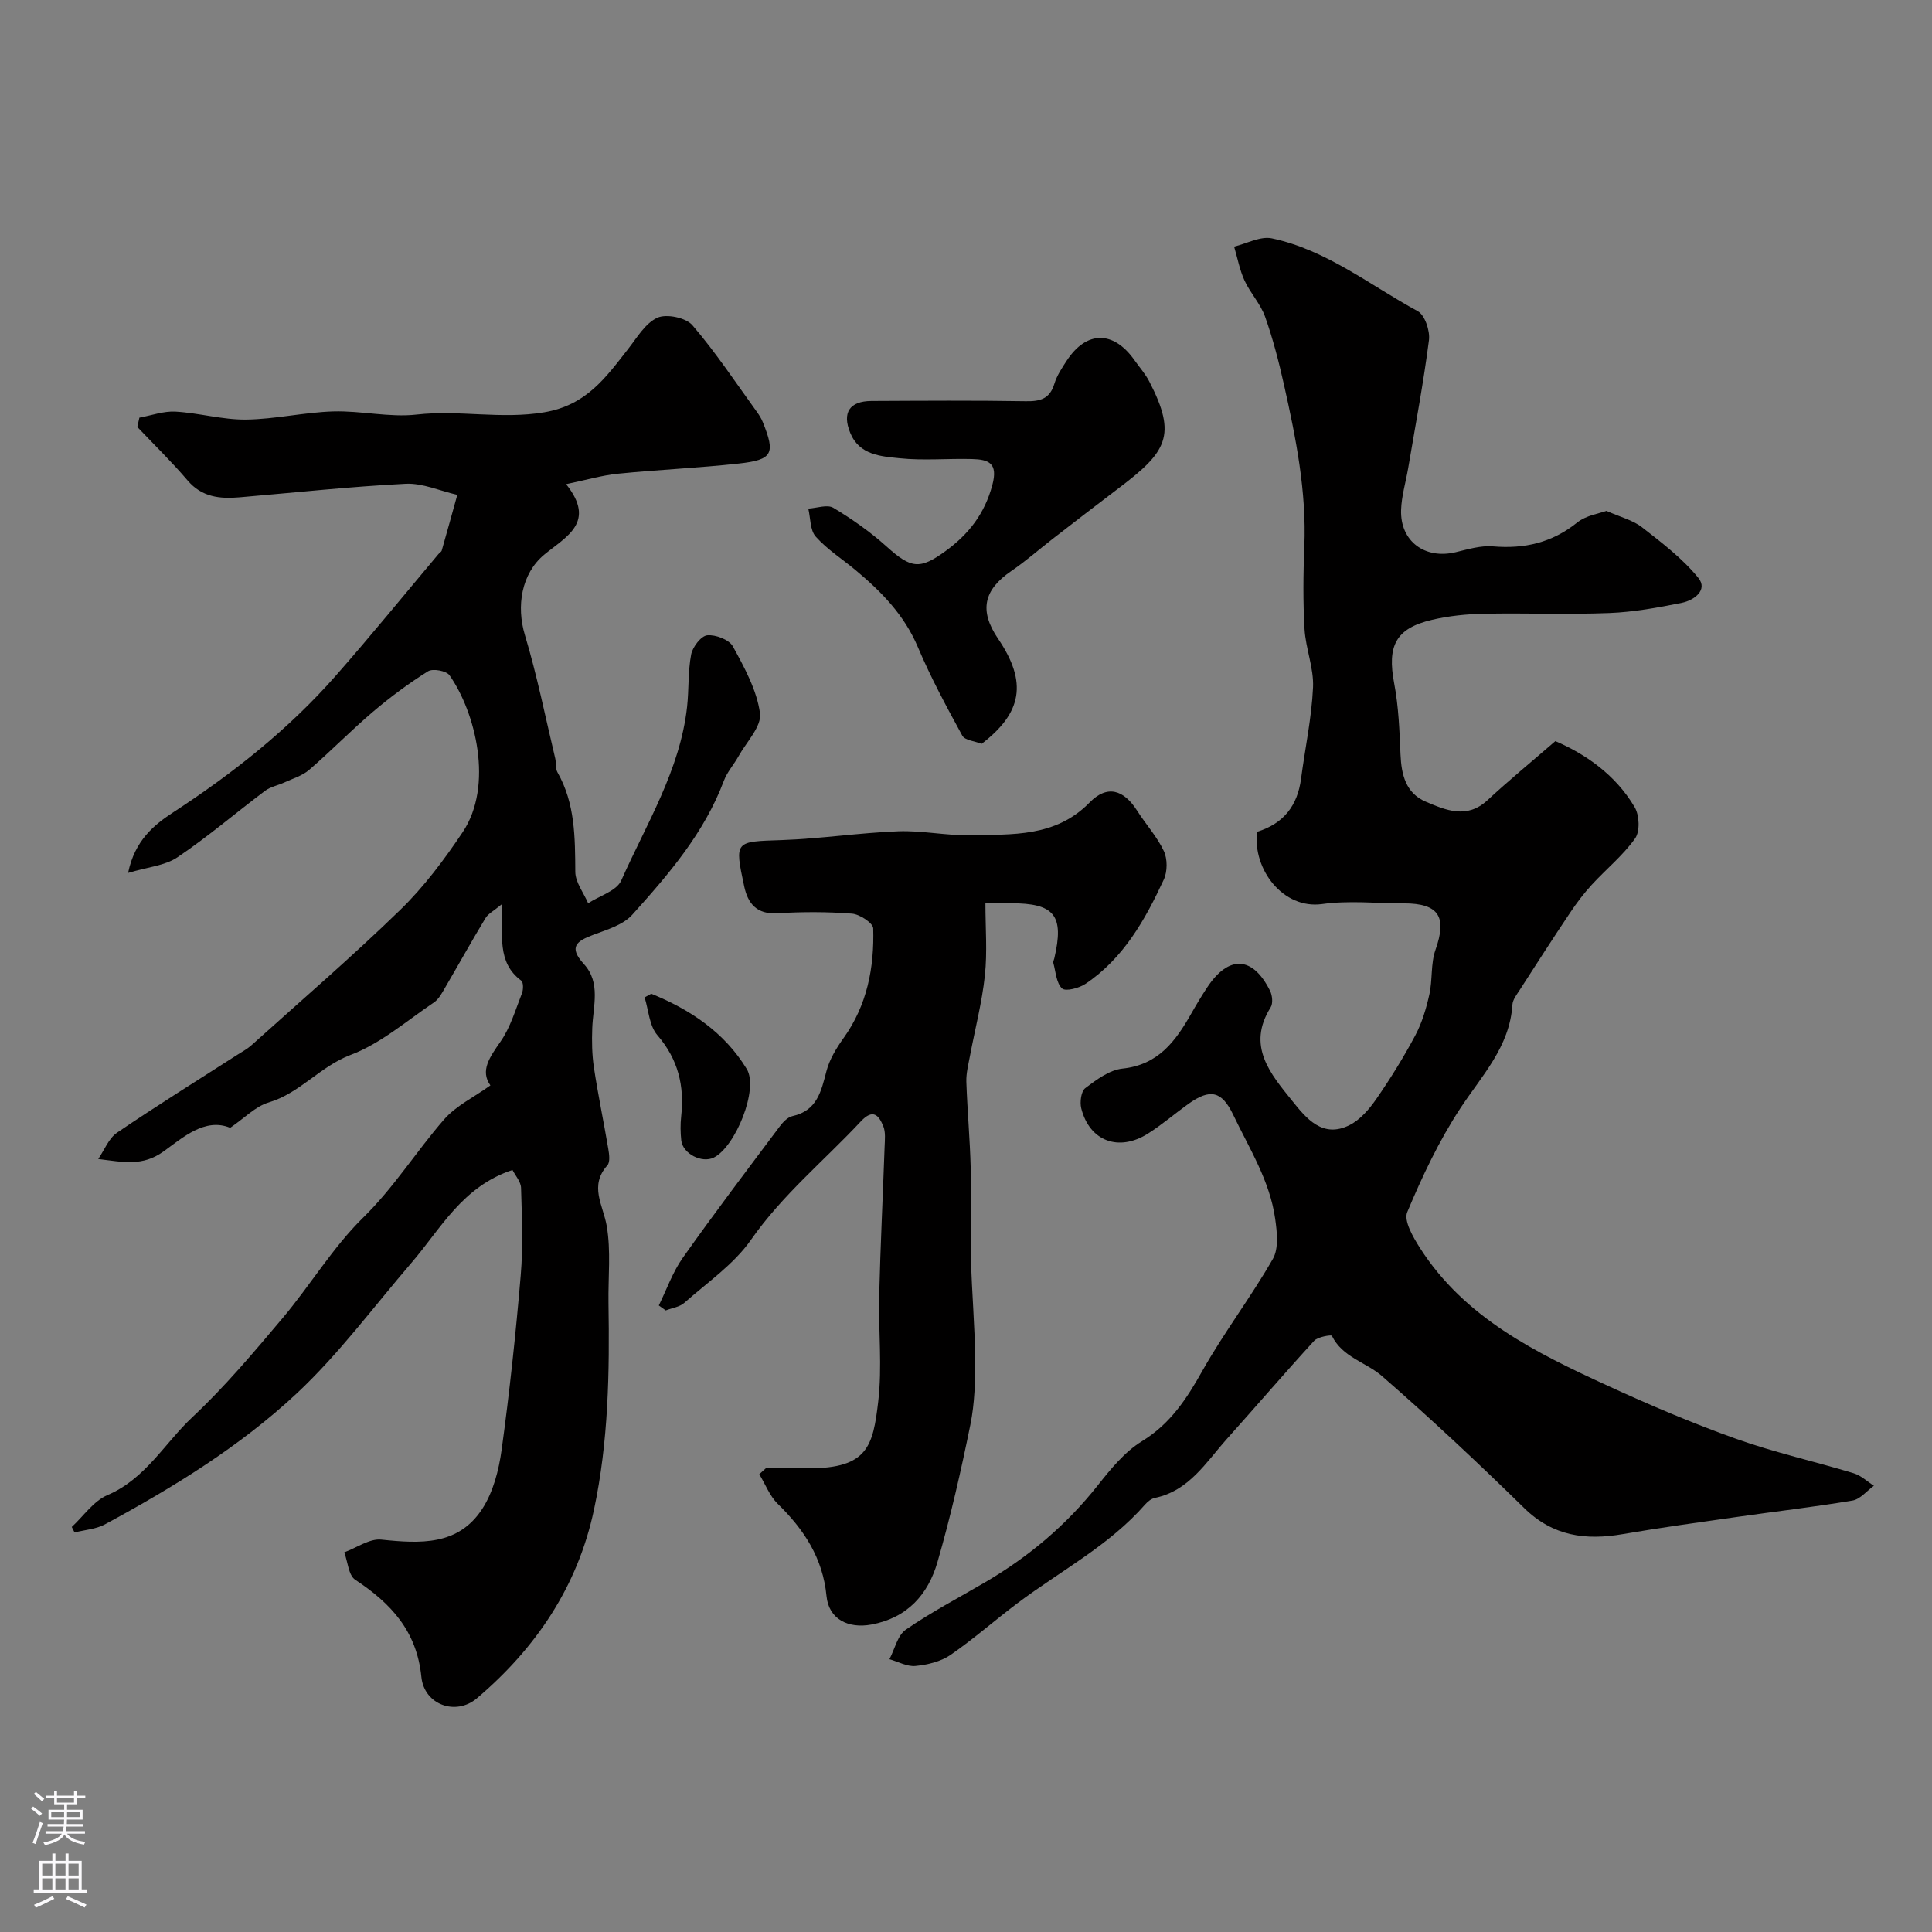<svg enable-background="new 0 0 400 400" viewBox="0 0 400 400" xmlns="http://www.w3.org/2000/svg"><rect x="0" y="0" width="400" height="400" fill="#808080" stroke="none"/><g fill="#010000"><path d="m260.25 172.22c5.54-1.7 8.39-5.45 9.12-10.99.83-6.31 2.19-12.59 2.48-18.92.18-3.99-1.52-8.02-1.76-12.07-.33-5.67-.27-11.39-.04-17.08.47-11.45-1.75-22.53-4.23-33.57-1.06-4.73-2.28-9.47-3.9-14.03-.95-2.66-3.06-4.88-4.26-7.49-1.01-2.2-1.45-4.67-2.15-7.01 2.62-.63 5.44-2.21 7.82-1.71 11.29 2.38 20.3 9.7 30.19 15.07 1.48.8 2.58 4.08 2.33 6.01-1.14 8.87-2.81 17.67-4.3 26.49-.49 2.89-1.38 5.77-1.47 8.67-.2 6.49 4.95 10.27 11.33 8.73 2.53-.61 5.18-1.41 7.69-1.2 6.52.55 12.22-.75 17.43-4.93 1.89-1.52 4.7-1.9 6.07-2.42 2.94 1.31 5.46 1.92 7.33 3.37 4.13 3.22 8.41 6.47 11.68 10.49 2.06 2.52-.88 4.66-3.38 5.17-4.96 1-9.99 1.92-15.03 2.12-8.65.34-17.33-.03-25.99.15-3.59.07-7.24.44-10.73 1.26-7.53 1.76-9.31 5.39-7.83 13.15.92 4.82 1.1 9.8 1.31 14.73.18 4.2 1.1 8.02 5.25 9.78 4.17 1.76 8.49 3.64 12.76-.32 4.36-4.05 8.97-7.83 14.05-12.23 6.05 2.6 12.39 6.84 16.42 13.68.99 1.67 1.13 5.01.09 6.47-2.52 3.54-6.02 6.37-8.99 9.61-1.65 1.8-3.13 3.77-4.49 5.8-3.53 5.27-6.97 10.61-10.4 15.95-.62.96-1.45 2-1.52 3.05-.55 8.74-6.33 14.67-10.79 21.47-4.4 6.7-7.89 14.09-10.99 21.5-.75 1.8 1.22 5.17 2.62 7.38 9.25 14.5 24 21.71 38.88 28.55 8.72 4.01 17.58 7.78 26.61 11 7.94 2.83 16.24 4.67 24.32 7.12 1.52.46 2.8 1.7 4.19 2.59-1.47 1.06-2.83 2.79-4.43 3.06-7.9 1.33-15.87 2.24-23.81 3.38-7.92 1.13-15.85 2.21-23.74 3.57-7.7 1.33-14.46.45-20.42-5.39-9.57-9.38-19.36-18.55-29.46-27.34-3.3-2.87-8.17-3.86-10.36-8.33-.11-.23-2.9.2-3.66 1.03-6.12 6.68-12.02 13.57-18.07 20.32-4.33 4.83-7.81 10.74-14.93 12.22-.73.15-1.48.76-2 1.35-7.46 8.52-17.47 13.71-26.35 20.38-4.71 3.53-9.13 7.46-13.97 10.79-2.01 1.38-4.75 2.02-7.23 2.27-1.73.17-3.59-.89-5.39-1.4 1.1-2.09 1.67-4.93 3.39-6.12 5.21-3.6 10.87-6.56 16.35-9.77 9.03-5.27 16.87-11.86 23.39-20.1 2.67-3.38 5.57-6.94 9.15-9.14 5.9-3.62 9.26-8.79 12.52-14.59 4.47-7.94 10.05-15.24 14.58-23.15 1.25-2.17.87-5.59.48-8.33-1.1-7.83-5.33-14.5-8.67-21.48-2.38-4.99-4.79-5.52-9.34-2.26-2.79 2-5.41 4.27-8.3 6.1-6.08 3.86-12.14 1.58-13.84-5.22-.32-1.29-.03-3.53.84-4.18 2.3-1.74 4.99-3.75 7.69-4.04 7.41-.77 11-5.67 14.23-11.36 1.05-1.85 2.14-3.67 3.31-5.44 4.46-6.75 9.43-6.52 13.02.69.48.96.64 2.62.12 3.44-5.03 8.01-.01 13.77 4.48 19.36 2.89 3.61 6.3 7.83 11.88 5 2.19-1.11 4.06-3.29 5.5-5.37 2.93-4.23 5.66-8.63 8.08-13.17 1.39-2.61 2.27-5.57 2.92-8.48.68-3.03.26-6.38 1.27-9.25 2.42-6.84.73-9.62-6.53-9.63-5.66 0-11.42-.63-16.97.15-8.02 1.09-14.35-7.12-13.45-14.96z"/><path d="m106.1 242.23c-10.41 3.45-14.85 12.18-20.91 19.22-7.83 9.1-15.03 18.89-23.75 27.04-11.75 10.98-25.54 19.44-39.71 27.11-1.85 1-4.18 1.14-6.29 1.68-.19-.38-.39-.76-.58-1.14 2.44-2.26 4.52-5.38 7.4-6.6 7.87-3.36 11.81-10.73 17.59-16.15 6.72-6.3 12.71-13.43 18.66-20.49 5.73-6.8 10.38-14.63 16.68-20.81 6.38-6.25 10.99-13.7 16.74-20.31 2.47-2.84 6.17-4.6 9.6-7.06-2.16-3.04-.16-5.84 2.09-9.06 2.06-2.95 3.11-6.62 4.45-10.03.3-.76.31-2.27-.16-2.61-5.13-3.81-3.75-9.43-4.05-15.78-1.6 1.33-2.78 1.91-3.34 2.84-2.87 4.75-5.56 9.6-8.36 14.39-.65 1.12-1.32 2.41-2.34 3.09-5.65 3.81-11.01 8.5-17.24 10.85-6.33 2.4-10.47 7.91-16.95 9.84-2.75.82-5.02 3.24-7.97 5.25-5.25-2.16-9.88 2.08-13.81 4.9-4.35 3.12-8.29 2.2-13.51 1.56 1.27-1.85 2.16-4.27 3.89-5.45 8.22-5.59 16.67-10.84 25.04-16.21.96-.61 1.98-1.16 2.82-1.92 10.31-9.28 20.83-18.33 30.77-27.99 4.9-4.76 9.1-10.38 12.92-16.08 6.49-9.69 2.64-24.88-2.71-32.5-.65-.93-3.46-1.45-4.45-.83-3.99 2.5-7.82 5.34-11.42 8.4-4.53 3.85-8.7 8.14-13.2 12.02-1.41 1.22-3.39 1.79-5.13 2.6-1.32.61-2.86.88-3.99 1.73-6.07 4.56-11.86 9.53-18.14 13.76-2.59 1.75-6.18 2.02-10.22 3.24 1.39-6.76 5.41-9.98 9.41-12.59 12.36-8.06 23.81-17.14 33.56-28.21 7.27-8.26 14.21-16.81 21.3-25.23.21-.25.59-.44.67-.73 1.1-3.83 2.15-7.68 3.22-11.52-3.57-.81-7.18-2.46-10.69-2.29-11.48.58-22.92 1.82-34.38 2.8-4.08.35-7.81-.01-10.78-3.5-3.28-3.85-6.92-7.39-10.4-11.06.14-.64.29-1.28.43-1.93 2.49-.45 5.01-1.39 7.47-1.25 4.88.28 9.74 1.7 14.59 1.65 6.04-.07 12.05-1.51 18.09-1.69 5.75-.17 11.61 1.29 17.27.65 8.8-1 17.48 1.04 26.41-.47 8.72-1.47 12.71-7.18 17.32-13.06 1.86-2.37 3.59-5.39 6.1-6.52 1.88-.85 5.91-.01 7.25 1.56 4.85 5.65 8.99 11.92 13.37 17.97.47.65.9 1.35 1.2 2.09 2.64 6.52 2.06 7.8-4.96 8.57-8.33.92-16.71 1.27-25.05 2.11-3.34.34-6.61 1.31-10.71 2.16 6.31 7.92-.02 10.86-4.53 14.59-4.75 3.93-5.8 10.7-4.01 16.63 2.53 8.38 4.24 17.01 6.28 25.54.23.95.01 2.1.47 2.9 3.67 6.46 3.64 13.49 3.69 20.62.02 2.17 1.73 4.33 2.66 6.49 2.35-1.54 5.89-2.55 6.85-4.71 5.2-11.71 12.17-22.82 13.63-35.94.4-3.62.17-7.33.85-10.87.3-1.55 2.05-3.83 3.32-3.96 1.74-.17 4.55.9 5.32 2.31 2.39 4.37 4.95 9.03 5.61 13.83.37 2.73-2.82 5.96-4.47 8.94-.95 1.7-2.32 3.22-3 5.01-4.05 10.82-11.44 19.39-18.98 27.77-1.89 2.1-5.21 3.08-8.03 4.14-3.46 1.3-5.25 2.49-1.98 6.07 3.55 3.88 1.89 8.72 1.73 13.27-.1 2.7-.06 5.46.34 8.13.85 5.64 2.03 11.23 2.98 16.86.19 1.12.41 2.74-.19 3.41-3.8 4.26-.9 8.2-.14 12.51.9 5.18.29 10.62.37 15.95.23 14.38.01 28.72-3.01 42.87-3.39 15.9-12.02 28.63-24.22 39-4.37 3.72-10.93 1.36-11.51-4.42-.95-9.49-6.29-15.23-13.7-20.11-1.39-.92-1.54-3.74-2.26-5.68 2.57-.94 5.24-2.89 7.68-2.63 8.04.84 15.93 1.28 20.89-6.37 2.26-3.48 3.42-7.99 4-12.18 1.65-12.02 2.94-24.09 3.96-36.18.51-5.97.24-12.01.07-18.02-.01-1.33-1.16-2.58-1.78-3.78z"/><path d="m158.55 304h8.94c12.18-.01 13.25-4.63 14.33-13.77.86-7.26.03-14.7.21-22.06.25-10.26.76-20.51 1.12-30.77.05-1.41.23-2.98-.27-4.22-.91-2.23-2.11-3.73-4.64-1.02-7.61 8.14-16.25 15.22-22.75 24.52-3.55 5.09-9.06 8.85-13.81 13.06-.98.87-2.55 1.06-3.85 1.57-.48-.34-.95-.68-1.43-1.03 1.63-3.31 2.86-6.89 4.96-9.86 6.5-9.2 13.32-18.18 20.07-27.2.67-.89 1.64-1.92 2.63-2.14 5.14-1.13 5.96-5.16 7.06-9.36.63-2.4 2.04-4.71 3.51-6.77 4.91-6.84 6.39-14.61 6.16-22.73-.03-1.11-2.8-2.94-4.4-3.06-5.13-.4-10.33-.39-15.47-.08-4.26.26-6.09-2.04-6.84-5.56-2.03-9.5-1.95-9.26 7.8-9.59 8.04-.28 16.04-1.51 24.08-1.82 4.92-.19 9.89.91 14.83.81 8.76-.19 17.73.47 24.81-6.78 3.62-3.7 7.04-2.68 9.84 1.72 1.79 2.82 4.12 5.36 5.52 8.34.77 1.64.76 4.25-.01 5.91-3.86 8.32-8.34 16.31-16.22 21.59-1.33.89-4.11 1.62-4.84.95-1.2-1.12-1.3-3.44-1.81-5.28-.08-.27.13-.63.2-.94 2.09-8.9.08-11.44-9.05-11.42-1.49 0-2.98 0-5.21 0 0 5.1.41 10.07-.11 14.94-.6 5.62-2.05 11.14-3.1 16.72-.33 1.75-.79 3.53-.74 5.28.2 5.95.75 11.89.9 17.84.17 6.36-.09 12.73.07 19.1.17 6.79.79 13.57.85 20.35.04 4.59-.08 9.28-.99 13.76-1.94 9.54-4.1 19.07-6.81 28.42-1.94 6.69-6.22 11.55-13.7 12.93-4.77.88-8.81-1.12-9.27-5.91-.76-7.85-4.64-13.76-10.09-19.08-1.68-1.64-2.57-4.07-3.83-6.14.44-.41.9-.81 1.35-1.22z"/><path d="m203.24 154c-1.44-.57-3.48-.72-4.01-1.7-3.28-6-6.54-12.05-9.2-18.34-2.81-6.64-7.56-11.48-12.9-15.93-2.76-2.3-5.88-4.28-8.24-6.93-1.19-1.33-1.07-3.83-1.54-5.8 1.76-.1 3.94-.91 5.19-.16 3.88 2.33 7.66 4.99 11.03 8.02 5.06 4.55 6.85 4.83 12.22.91 4.77-3.48 8.06-7.69 9.66-13.64 1.24-4.6-.81-5.3-4.19-5.39-4.99-.14-10.03.35-14.97-.16-3.88-.4-8.36-.64-10.25-5.24-1.73-4.2-.16-6.59 4.38-6.62 10.65-.05 21.31-.13 31.96.05 3 .05 4.97-.49 5.92-3.62.51-1.68 1.55-3.24 2.53-4.74 4.1-6.29 9.7-6.32 14.07-.11 1.03 1.46 2.25 2.83 3.06 4.41 5.8 11.21 3.57 14.58-6.39 22.09-4.57 3.45-9.09 6.96-13.62 10.46-2.84 2.2-5.54 4.59-8.5 6.61-5.8 3.94-6.78 8.22-2.81 14.07 6.16 9.08 4.94 15.36-3.4 21.76z"/><path d="m134.83 205.74c8.05 3.27 15.15 7.98 19.78 15.59 2.5 4.12-2.31 16.04-6.8 18.32-2.47 1.25-6.45-.77-6.76-3.54-.18-1.64-.2-3.33-.02-4.97.7-6.31-.61-11.82-4.93-16.82-1.67-1.93-1.81-5.17-2.64-7.82.45-.25.91-.51 1.37-.76z"/></g><path d="m6.44 374.46.42-.45c.65.47 1.27.95 1.85 1.44l-.45.49c-.65-.56-1.25-1.06-1.82-1.48m.93 7.33-.63-.26c.55-1.36 1.05-2.8 1.52-4.33.19.1.38.19.59.27-.46 1.29-.95 2.73-1.48 4.32m-.38-10.38.44-.42c.43.34 1.01.82 1.74 1.44l-.49.49c-.53-.51-1.09-1.01-1.69-1.51m2.5.35h1.72v-1.04h.59v1.04h3.52v-1.04h.59v1.04h1.75v.53h-1.75v1.42h-2.03v.97h3.22v2.03h-3.24c0 .35-.01.66-.03.93h3.32v.53h-3.37c-.03.27-.08.58-.15.94h3.96v.53h-3.71c.67.92 1.93 1.48 3.79 1.68-.13.24-.23.44-.29.59-2.13-.38-3.48-1.08-4.04-2.12-.43.97-1.77 1.72-4.03 2.23-.09-.19-.2-.37-.33-.55 2.1-.42 3.37-1.03 3.81-1.83h-3.36v-.53h3.58c.08-.29.13-.61.16-.94h-3.33v-.53h3.39c.02-.27.04-.58.04-.93h-3.23v-2.03h3.25v-.97h-2.07v-1.42h-1.73zm1.12 3.44v1h2.65c.01-.3.02-.44.01-.4v-.25-.35zm1.19-2h3.52v-.91h-3.52zm4.71 2h-2.63v.59c0 .15-.01.28-.01.4h2.64z" fill="#fbfafc"/><path d="m13.56 383.74h.63v1.52h2.72v6.07h1.13v.6h-11.06v-.6h1.13v-6.07h2.73v-1.52h.63v1.52h2.1v-1.52zm-2.69 8.83.38.56c-1.24.63-2.53 1.25-3.85 1.85-.1-.21-.21-.42-.34-.63 1.36-.55 2.63-1.15 3.81-1.78m-2.13-4.27h2.1v-2.45h-2.1zm0 3.04h2.1v-2.46h-2.1zm2.72-3.04h2.1v-2.45h-2.1zm0 3.04h2.1v-2.46h-2.1zm6.07 3.6c-1.41-.71-2.7-1.3-3.86-1.78l.35-.56c1.45.62 2.75 1.19 3.88 1.72zm-1.25-9.09h-2.1v2.45h2.1zm-2.09 5.49h2.1v-2.45h-2.1z" fill="#fbfafc"/></svg>